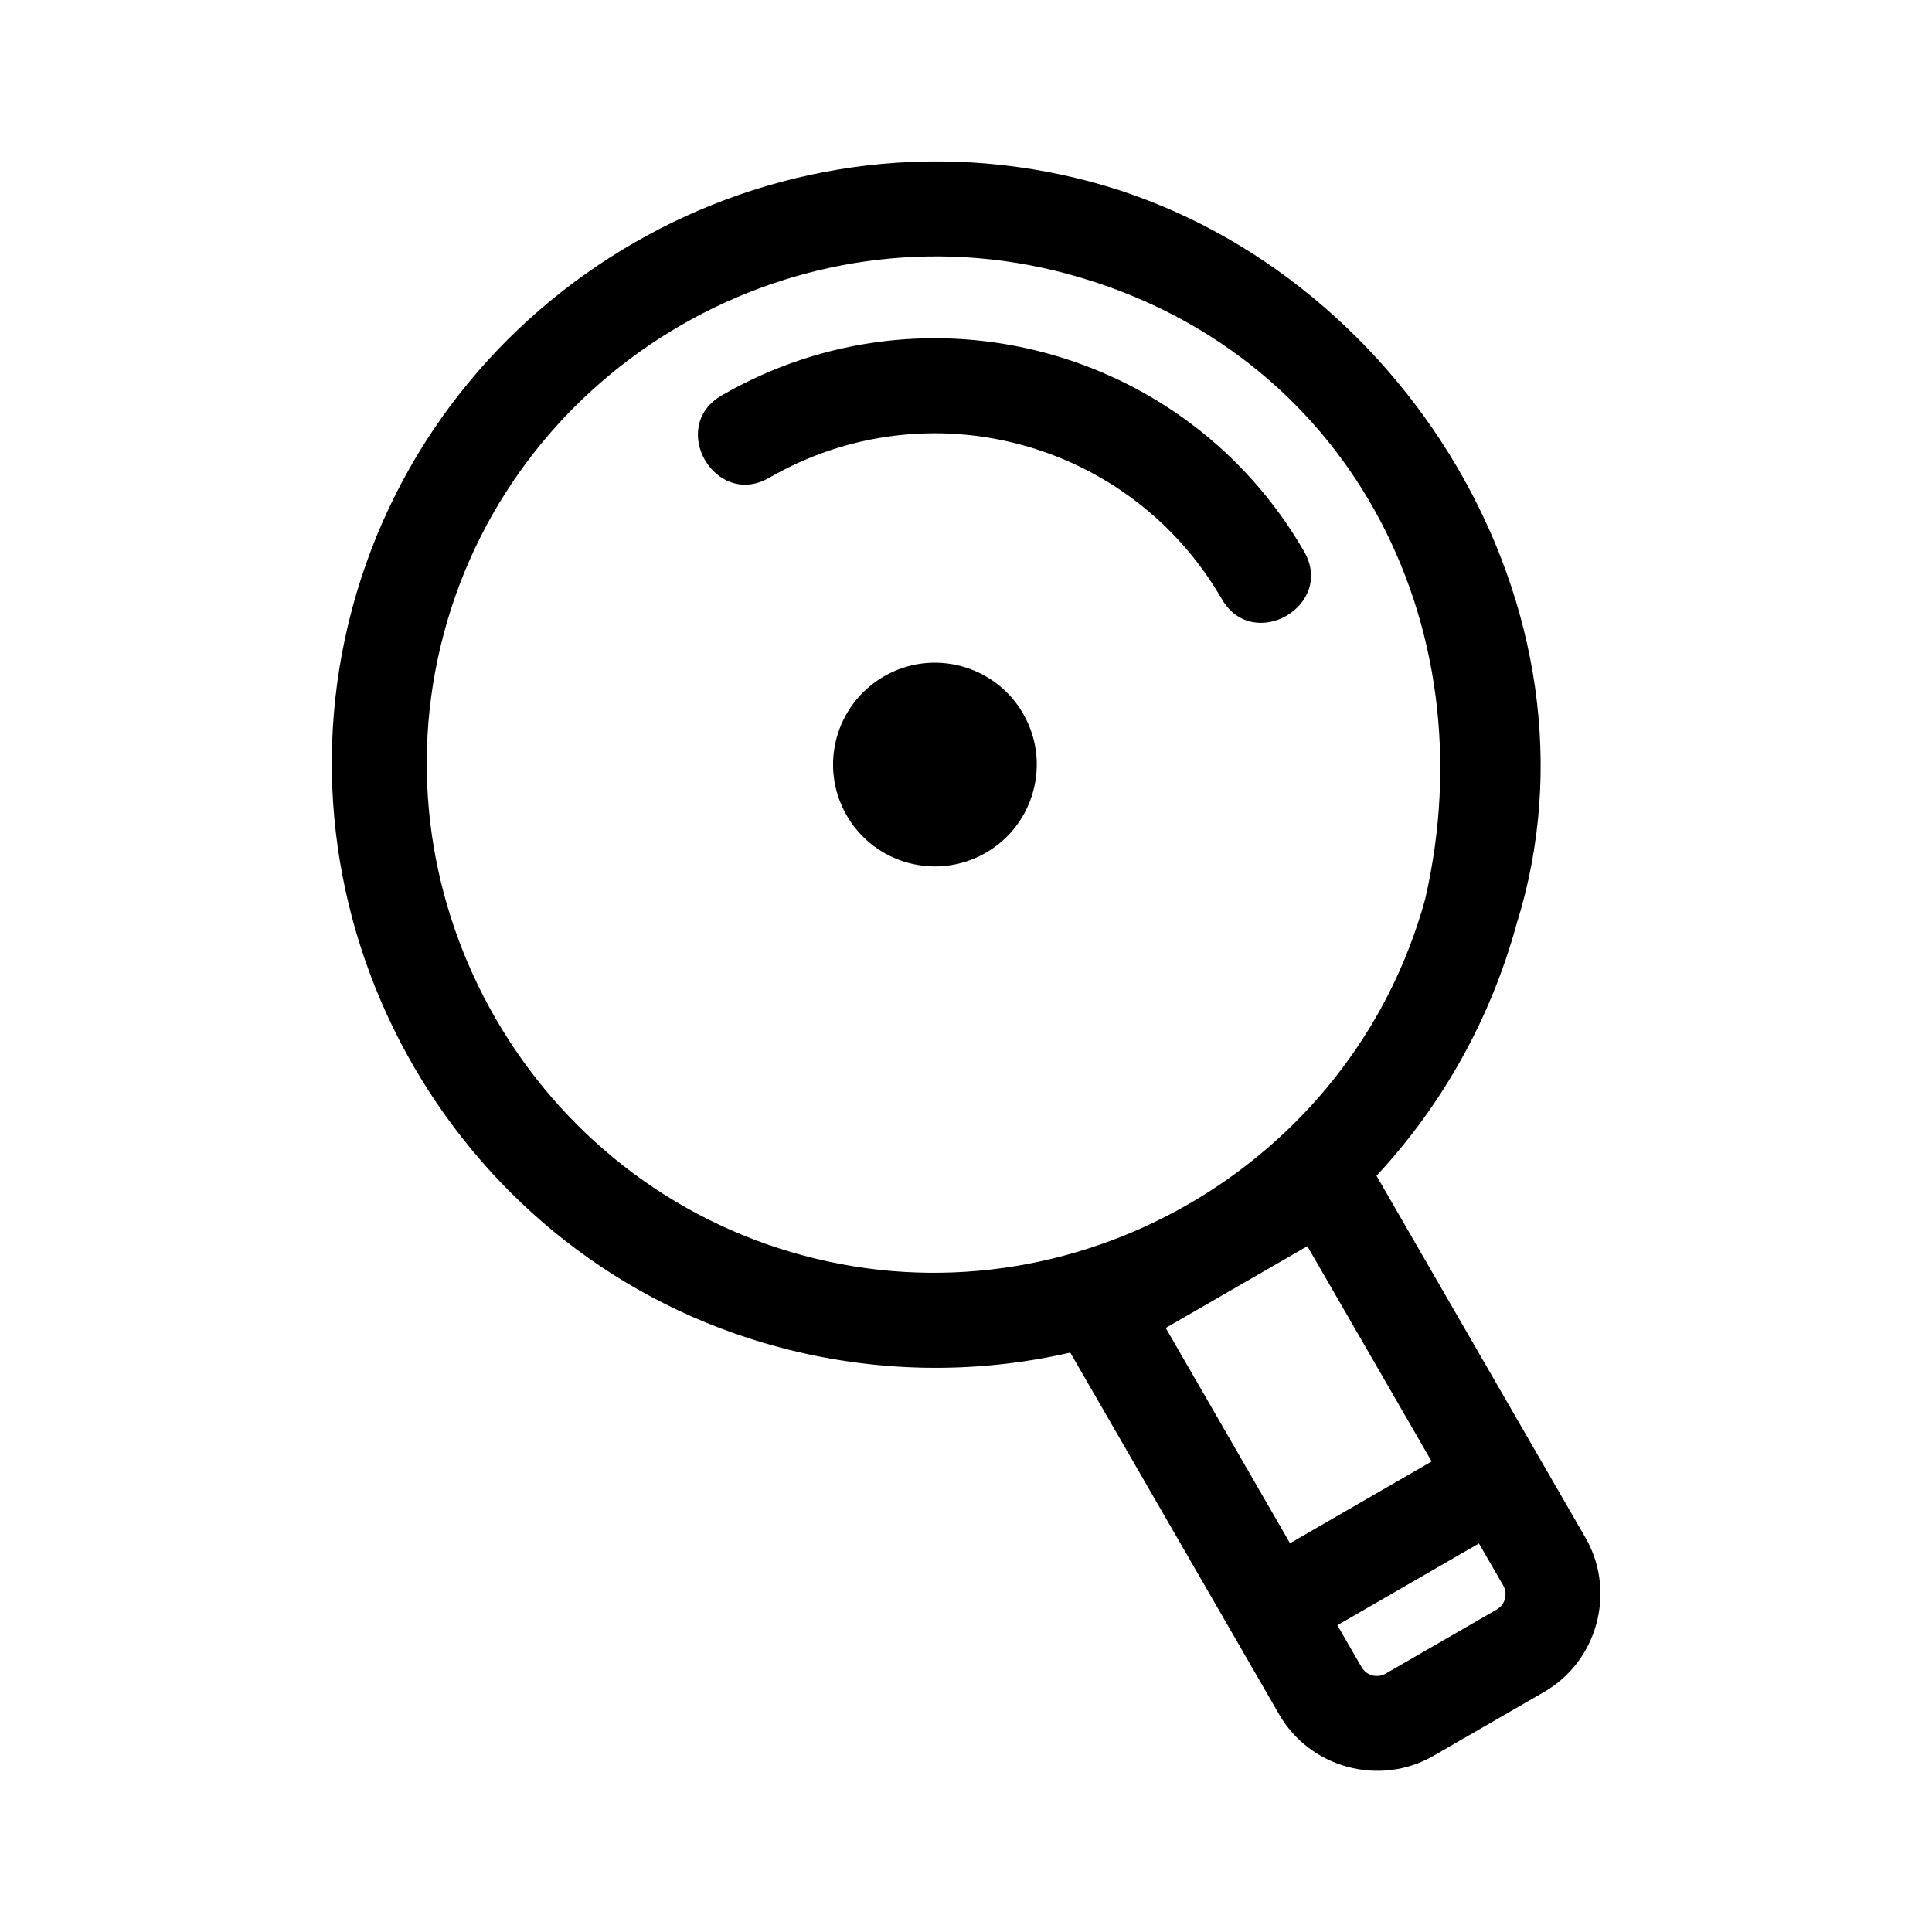 <?xml version="1.0" encoding="UTF-8"?>
<!-- Uploaded to: ICON Repo, www.svgrepo.com, Generator: ICON Repo Mixer Tools -->
<svg fill="#000000" width="800px" height="800px" version="1.1" viewBox="144 144 512 512" xmlns="http://www.w3.org/2000/svg">
 <path d="m433.14 192.19c81.969 21.965 138.84 113.54 112.75 196.76-6.746 24.57-19.316 47.539-37.102 66.641l55.375 95.918c8.199 14.199 3.262 32.664-10.941 40.863l-29.348 16.945c-14.211 8.199-32.668 3.254-40.867-10.949l-55.375-95.918c-25.766 5.922-52.301 5.238-77.23-1.441-84.848-22.66-135.78-110.98-113.06-195.77 22.73-84.82 110.98-135.77 195.81-113.05zm-54.871 131.05c12.906-7.449 29.414-3.027 36.871 9.883 7.449 12.906 3.027 29.414-9.879 36.871-12.914 7.449-29.418 3.027-36.875-9.879-7.449-12.914-3.027-29.418 9.883-36.875zm-30.395-52.637c-14.352 8.281-26.949-13.531-12.598-21.82 54.02-31.188 123.13-12.668 154.32 41.352 8.281 14.352-13.539 26.949-21.82 12.598-24.25-41.992-77.906-56.375-119.9-32.129zm138 282.37 37.523-21.672-32.938-57.047-37.531 21.664 32.941 57.055zm50.066 0.055-37.523 21.672 6.391 11.074c1.328 2.297 4.16 3.051 6.457 1.727l29.348-16.941c2.289-1.328 3.047-4.16 1.727-6.449l-6.398-11.078zm-109.32-336.52c-71.441-19.145-145.83 23.801-164.97 95.246-19.145 71.441 23.801 145.82 95.246 164.97 71.066 19.125 145.32-23.465 164.78-94.418 16.941-73.359-20.762-145.88-95.055-165.79z"/>
</svg>